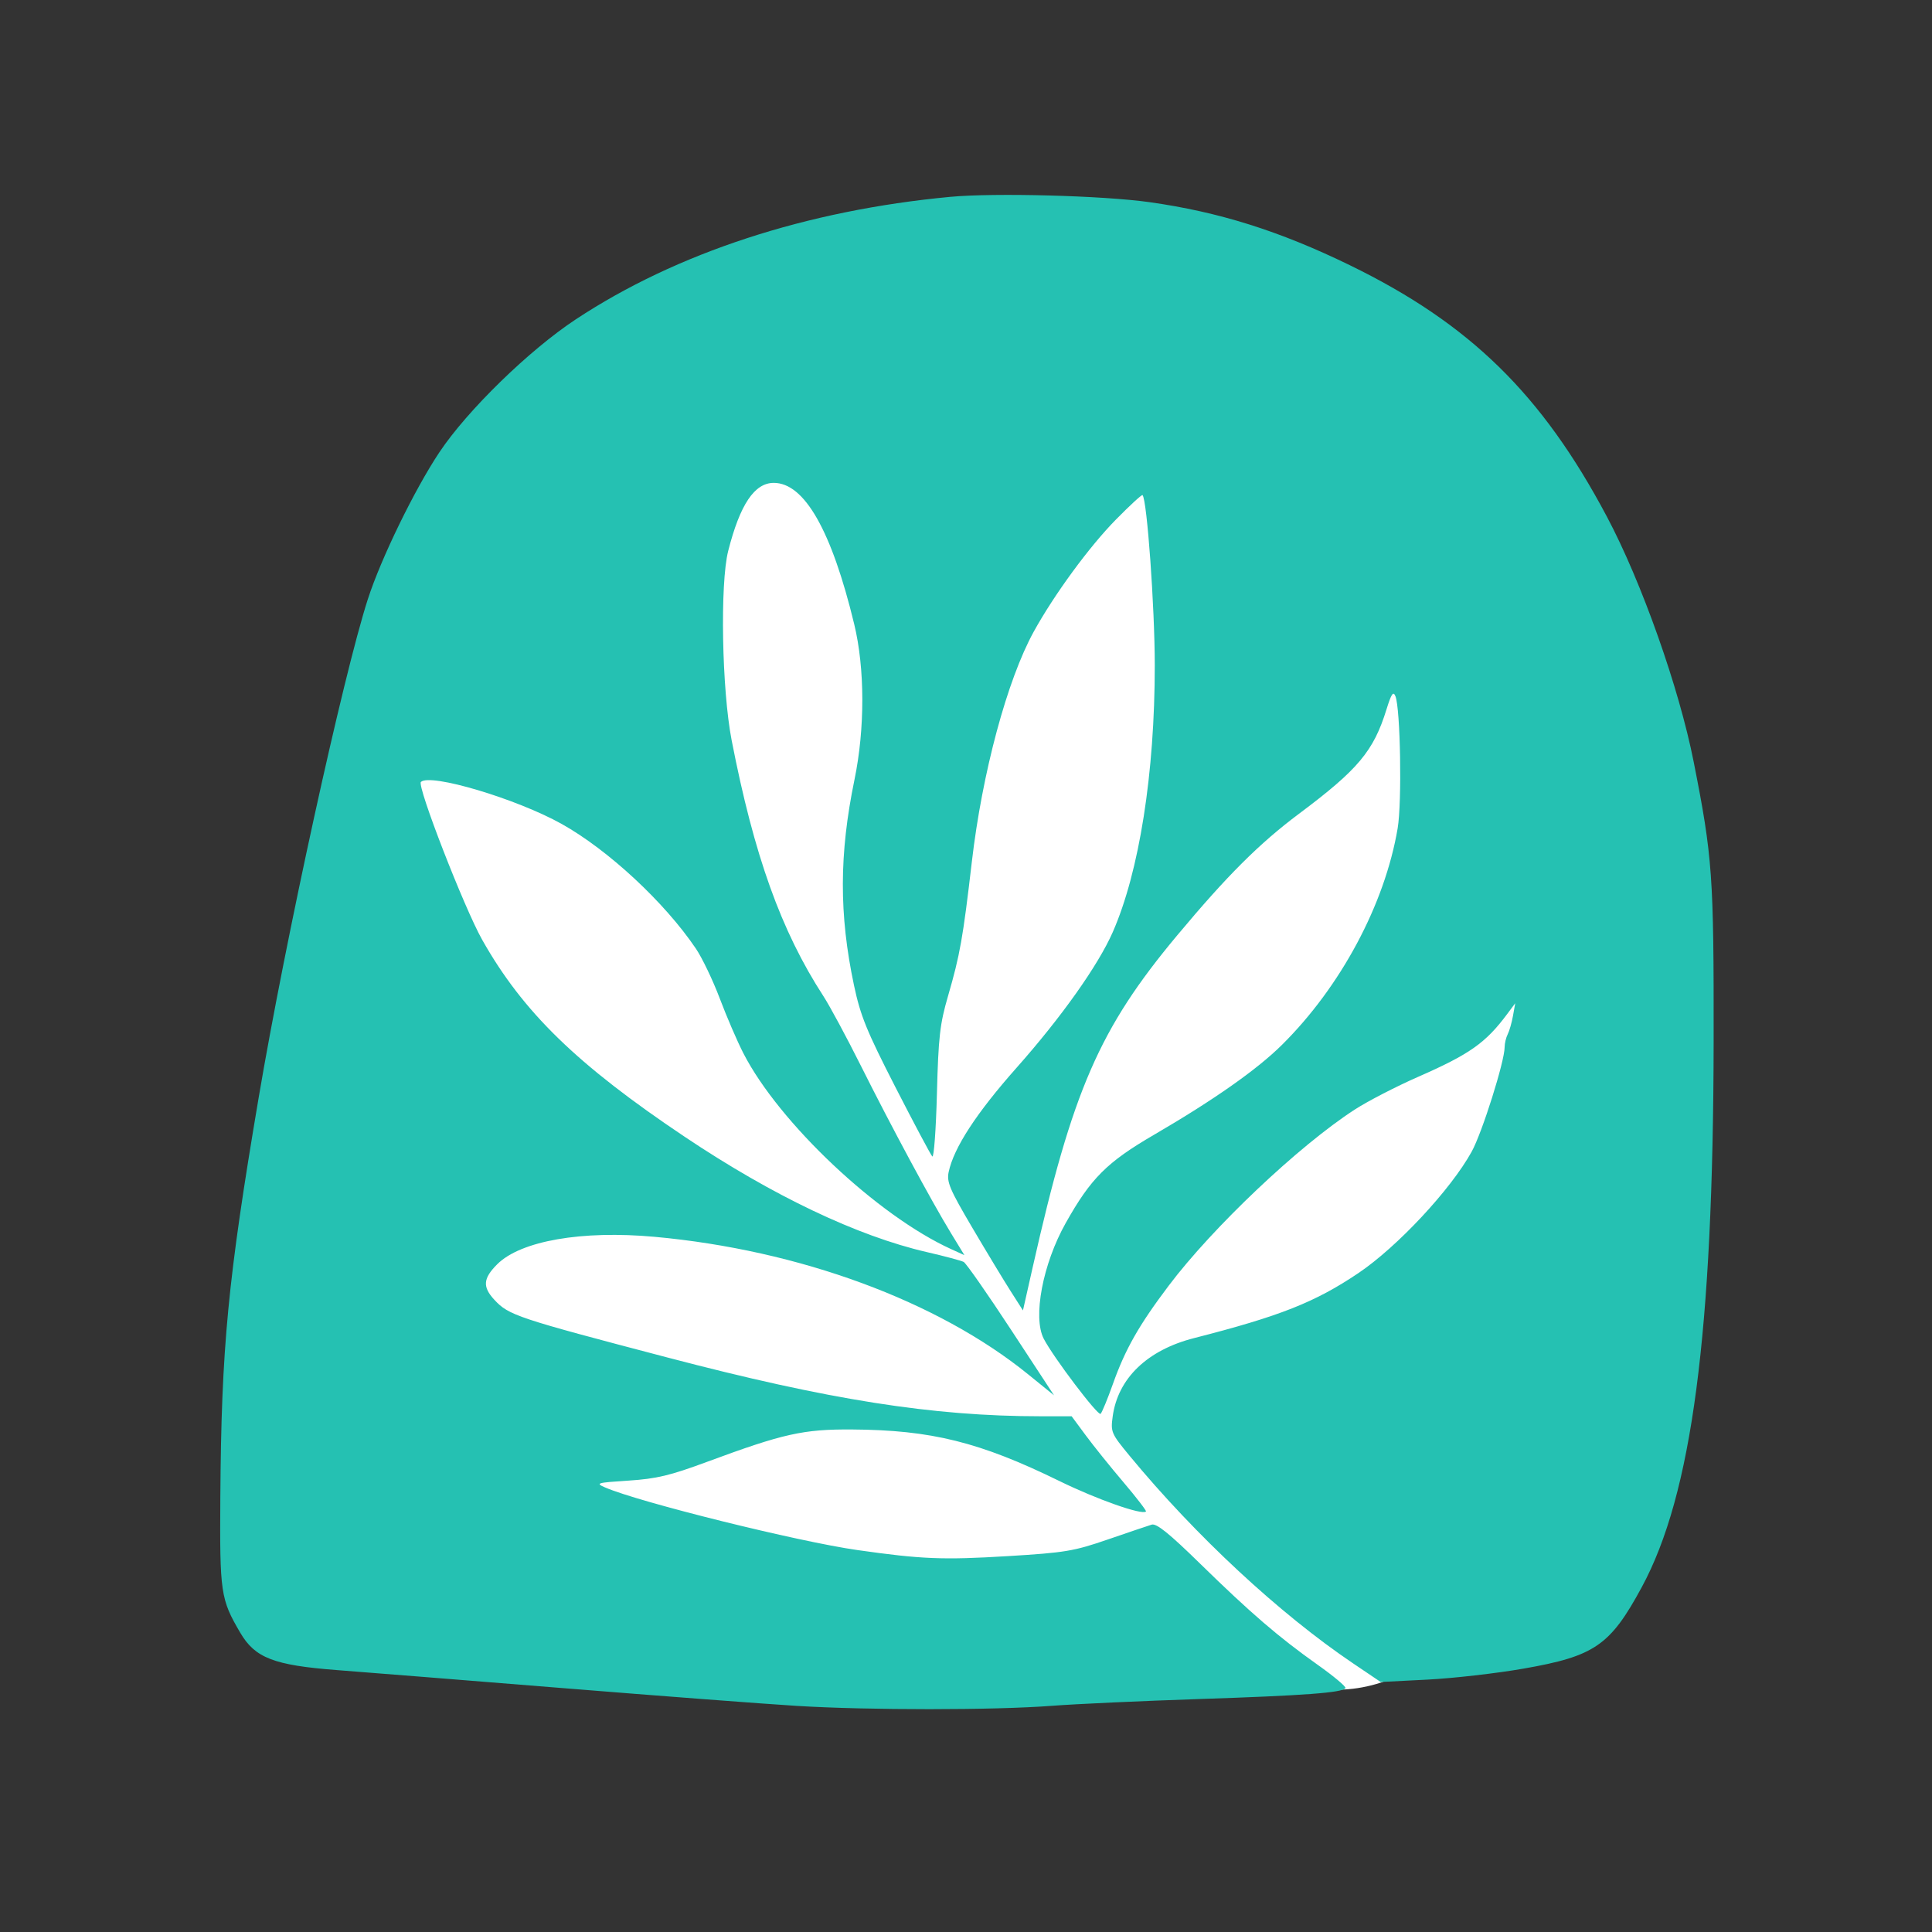 <svg xmlns="http://www.w3.org/2000/svg" xmlns:xlink="http://www.w3.org/1999/xlink" width="500" zoomAndPan="magnify" viewBox="0 0 375 375" height="500" preserveAspectRatio="xMidYMid meet" version="1.0"><rect x="0" y="0" width="375" height="375" fill="#333333" stroke="none"/><defs><clipPath id="9ede23550b"><path d="M 37.785 27.348 L 301.652 27.348 L 301.652 291.219 L 37.785 291.219 Z M 37.785 27.348 " clip-rule="nonzero"/></clipPath><clipPath id="27010e8eeb"><path d="M 169.719 27.348 C 96.855 27.348 37.785 86.418 37.785 159.281 C 37.785 232.148 96.855 291.219 169.719 291.219 C 242.586 291.219 301.652 232.148 301.652 159.281 C 301.652 86.418 242.586 27.348 169.719 27.348 Z M 169.719 27.348 " clip-rule="nonzero"/></clipPath><clipPath id="1a51ed270e"><path d="M 0.785 0.348 L 264.652 0.348 L 264.652 264.219 L 0.785 264.219 Z M 0.785 0.348 " clip-rule="nonzero"/></clipPath><clipPath id="b82d95a5b3"><path d="M 132.719 0.348 C 59.855 0.348 0.785 59.418 0.785 132.281 C 0.785 205.148 59.855 264.219 132.719 264.219 C 205.586 264.219 264.652 205.148 264.652 132.281 C 264.652 59.418 205.586 0.348 132.719 0.348 Z M 132.719 0.348 " clip-rule="nonzero"/></clipPath><clipPath id="f61dbf3725"><rect x="0" width="265" y="0" height="265"/></clipPath><clipPath id="1f7a9cadd1"><path d="M 214 266 L 251 266 L 251 291 L 214 291 Z M 214 266 " clip-rule="nonzero"/></clipPath><clipPath id="5ac1ded20b"><path d="M 217.609 294.223 L 212.516 271.059 L 247.984 263.258 L 253.078 286.422 Z M 217.609 294.223 " clip-rule="nonzero"/></clipPath><clipPath id="a9b5ebf0e1"><path d="M 215.062 282.641 C 216.469 289.035 225.547 292.477 235.336 290.324 C 245.129 288.172 251.926 281.242 250.52 274.844 C 249.113 268.445 240.035 265.008 230.246 267.16 C 220.453 269.312 213.656 276.242 215.062 282.641 Z M 215.062 282.641 " clip-rule="nonzero"/></clipPath><clipPath id="575c115814"><path d="M 0 0 L 37 0 L 37 25 L 0 25 Z M 0 0 " clip-rule="nonzero"/></clipPath><clipPath id="a794d0a468"><path d="M 3.609 28.223 L -1.484 5.059 L 33.984 -2.742 L 39.078 20.422 Z M 3.609 28.223 " clip-rule="nonzero"/></clipPath><clipPath id="5cb95472f1"><path d="M 1.062 16.641 C 2.469 23.035 11.547 26.477 21.336 24.324 C 31.129 22.172 37.926 15.242 36.52 8.844 C 35.113 2.445 26.035 -0.992 16.246 1.16 C 6.453 3.312 -0.344 10.242 1.062 16.641 Z M 1.062 16.641 " clip-rule="nonzero"/></clipPath><clipPath id="bbc7fa07e9"><rect x="0" width="37" y="0" height="25"/></clipPath><clipPath id="07a6431814"><path d="M 1.043 0.5 L 314.027 0.5 L 314.027 300.34 L 1.043 300.34 Z M 1.043 0.5 " clip-rule="nonzero"/></clipPath><clipPath id="9054f2ba29"><rect x="0" width="338" y="0" height="338"/></clipPath></defs><g transform="matrix(1, 0, 0, 1, 30, 37)"><g clip-path="url(#9054f2ba29)"><g clip-path="url(#9ede23550b)"><g clip-path="url(#27010e8eeb)"><g transform="matrix(1, 0, 0, 1, 37, 27)"><g clip-path="url(#f61dbf3725)"><g clip-path="url(#1a51ed270e)"><g clip-path="url(#b82d95a5b3)"><path fill="#ffffff" d="M 0.785 0.348 L 264.652 0.348 L 264.652 264.219 L 0.785 264.219 Z M 0.785 0.348 " fill-opacity="1" fill-rule="nonzero"/></g></g></g></g></g></g><g clip-path="url(#1f7a9cadd1)"><g clip-path="url(#5ac1ded20b)"><g clip-path="url(#a9b5ebf0e1)"><g transform="matrix(1, 0, 0, 1, 214, 266)"><g clip-path="url(#bbc7fa07e9)"><g clip-path="url(#575c115814)"><g clip-path="url(#a794d0a468)"><g clip-path="url(#5cb95472f1)"><path fill="#ffffff" d="M 3.609 28.223 L -1.484 5.059 L 33.984 -2.742 L 39.078 20.422 Z M 3.609 28.223 " fill-opacity="1" fill-rule="nonzero"/></g></g></g></g></g></g></g></g><g clip-path="url(#07a6431814)"><path fill="#25c1b2" d="M 154.453 1.207 C 126.551 3.828 101.348 12.066 81.793 24.965 C 72.703 30.957 60.684 42.672 55.258 50.824 C 50.449 58.051 43.949 71.402 41.402 79.289 C 36.617 94.094 25.41 145.273 20.195 176.121 C 14.215 211.496 12.969 224.473 12.766 253.52 C 12.637 272.211 12.812 273.391 16.633 279.91 C 19.504 284.809 23.16 286.223 35.402 287.164 C 41.129 287.602 60.965 289.188 79.484 290.68 C 98 292.176 118.305 293.719 124.602 294.109 C 138.543 294.969 162.926 294.965 174.234 294.094 C 178.816 293.742 191.625 293.152 202.695 292.785 C 223.125 292.109 230.602 291.551 231.152 290.664 C 231.32 290.395 228.891 288.355 225.754 286.133 C 218.203 280.785 212.703 276.051 202.914 266.477 C 196.938 260.629 194.469 258.645 193.543 258.93 C 192.852 259.141 189.023 260.438 185.035 261.809 C 178.41 264.09 176.75 264.367 165.602 265.043 C 153.035 265.809 148.887 265.641 136.402 263.863 C 124.879 262.223 94.098 254.586 87.465 251.719 C 85.512 250.875 85.793 250.789 91.977 250.387 C 97.457 250.027 100.039 249.41 107.25 246.738 C 122.031 241.266 125.918 240.398 135.363 240.461 C 150.754 240.559 160.164 242.895 175.625 250.465 C 182.906 254.031 191.688 257.125 192.43 256.383 C 192.566 256.246 190.613 253.707 188.094 250.738 C 185.57 247.77 182.27 243.668 180.758 241.621 L 178.008 237.902 L 171.957 237.898 C 151.016 237.891 130.902 234.719 99.473 226.469 C 70.289 218.812 68.746 218.297 65.945 215.277 C 63.629 212.773 63.762 211.141 66.504 208.398 C 71.051 203.852 82.941 201.777 97.066 203.066 C 125.137 205.629 151.992 215.516 169.551 229.75 L 174.586 233.832 L 166.25 221.117 C 161.664 214.121 157.523 208.195 157.051 207.941 C 156.574 207.688 153.352 206.824 149.883 206.027 C 136.41 202.918 119.984 195.094 102.91 183.656 C 82.004 169.648 71.527 159.465 63.602 145.43 C 60.113 139.254 50.91 115.566 51.695 114.781 C 53.453 113.023 70.27 118.035 79.02 122.926 C 88.078 127.992 98.977 138.113 105.07 147.121 C 106.289 148.922 108.383 153.293 109.719 156.836 C 111.059 160.383 113.117 165.156 114.293 167.445 C 121.227 180.945 140.332 198.953 154.605 205.449 L 157.188 206.625 L 154.555 202.305 C 150.758 196.082 142.918 181.512 137.102 169.875 C 134.332 164.34 131.055 158.246 129.816 156.34 C 121.617 143.711 116.367 129.066 112.016 106.707 C 110.105 96.883 109.73 76.258 111.348 69.918 C 113.641 60.914 116.445 56.727 120.188 56.727 C 126.141 56.727 131.41 65.98 135.801 84.145 C 137.883 92.75 137.902 104.41 135.852 114.344 C 132.875 128.781 132.848 140.5 135.762 154.258 C 137.016 160.172 138.207 163.098 143.812 174.039 C 147.434 181.102 150.645 187.145 150.957 187.465 C 151.266 187.785 151.672 182.316 151.855 175.316 C 152.145 164.258 152.43 161.766 154.008 156.34 C 156.332 148.348 156.902 145.117 158.629 130.309 C 160.637 113.027 165.488 94.984 170.645 85.613 C 174.613 78.406 181.426 69.109 186.586 63.863 C 189.297 61.105 191.625 58.961 191.762 59.098 C 192.637 59.973 194.133 80.797 194.141 92.129 C 194.145 113.078 191.133 132.211 185.977 143.941 C 183.137 150.395 176.004 160.453 167.34 170.223 C 159.52 179.039 155.133 185.77 154.133 190.492 C 153.727 192.414 154.336 193.852 158.695 201.25 C 161.461 205.945 164.812 211.492 166.141 213.574 L 168.555 217.355 L 170.426 209.059 C 178.191 174.582 183.379 162.656 198.504 144.539 C 208.156 132.977 214.453 126.691 222.137 120.949 C 233.605 112.375 236.613 108.793 239.117 100.691 C 240.055 97.664 240.43 97.105 240.848 98.121 C 241.824 100.508 242.137 118.746 241.285 123.77 C 238.793 138.512 230.254 154.488 218.82 165.816 C 213.988 170.605 205.586 176.508 194.02 183.246 C 184.836 188.594 181.738 191.691 176.84 200.418 C 172.395 208.34 170.434 218.684 172.59 222.852 C 174.457 226.457 183.152 237.938 183.629 237.422 C 183.918 237.113 184.984 234.52 186.004 231.656 C 188.398 224.906 191.039 220.25 196.832 212.566 C 205.371 201.234 222.133 185.371 232.969 178.359 C 235.492 176.727 241.016 173.875 245.238 172.023 C 255.273 167.621 258.363 165.441 262.555 159.809 L 264.105 157.727 L 263.672 160.156 C 263.434 161.492 262.969 163.113 262.641 163.754 C 262.316 164.398 262.047 165.523 262.047 166.258 C 262.047 169.012 257.68 182.859 255.652 186.535 C 251.598 193.891 241.219 205.02 233.668 210.105 C 225.25 215.773 218.438 218.469 201.758 222.727 C 192.688 225.043 186.98 230.539 185.973 237.926 C 185.559 240.953 185.684 241.246 189.246 245.562 C 202.094 261.125 218.348 276.219 232.645 285.867 L 237.988 289.473 L 247.066 289.012 C 252.059 288.758 260.453 287.801 265.715 286.879 C 279.516 284.469 282.531 282.395 288.652 271.094 C 298.414 253.078 302.543 221.695 302.617 165.016 C 302.656 132.98 302.398 129.363 298.742 110.871 C 295.91 96.52 288.645 75.992 281.91 63.305 C 269.281 39.5 255.277 25.809 231.961 14.457 C 218.34 7.824 206.59 4.133 193.082 2.234 C 183.996 0.961 163.035 0.402 154.453 1.207 M 320.355 332.633 C 320.355 333.293 320.758 333.496 321.496 333.215 C 322.488 332.836 322.59 333.242 322.293 336.34 C 321.973 339.668 322.047 339.883 323.41 339.629 C 324 339.516 324.59 339.406 325.18 339.301 C 325.352 339.273 325.117 338.875 324.66 338.414 C 324.199 337.957 323.824 336.531 323.824 335.246 C 323.824 333.223 324.012 332.969 325.215 333.348 C 326.199 333.66 326.602 333.473 326.602 332.699 C 326.602 331.875 325.852 331.613 323.48 331.613 C 321.195 331.613 320.355 331.887 320.355 332.633 M 327.883 335.082 C 328.055 337.543 327.871 338.555 327.25 338.555 C 325.965 338.555 327.102 339.48 328.684 339.723 C 329.848 339.898 329.984 339.617 329.668 337.68 L 329.301 335.43 L 330.402 337.34 C 331.012 338.391 331.641 339.25 331.809 339.25 C 331.977 339.25 332.594 338.391 333.188 337.34 L 334.262 335.43 L 334.078 337.453 C 333.93 339.047 334.184 339.5 335.281 339.582 C 336.52 339.676 336.668 339.258 336.668 335.652 C 336.668 332.297 336.465 331.617 335.473 331.617 C 334.812 331.613 333.75 332.625 333.113 333.859 L 331.949 336.105 L 330.887 333.859 C 330.301 332.625 329.332 331.613 328.734 331.613 C 327.855 331.613 327.691 332.289 327.883 335.082 M 12.676 336.031 C 4.652 339.016 0.457 346.109 1.203 355.422 C 1.832 363.238 6.234 368.902 12.938 370.508 C 16.973 371.477 22.258 370.871 25.16 369.105 C 28.035 367.355 31.309 362.988 30.41 362.094 C 29.949 361.629 29.117 362.188 27.914 363.762 C 25.668 366.707 22.191 368.402 18.398 368.402 C 14.094 368.402 11.008 366.637 8.828 362.934 C 7.137 360.051 6.945 359.055 6.945 353.133 C 6.945 342.734 9.906 338.551 17.656 338.008 C 22.574 337.664 25.84 339.629 27.41 343.875 C 27.988 345.445 28.773 346.688 29.156 346.633 C 30.051 346.508 29.605 340.582 28.613 339.371 C 25.996 336.18 17.227 334.34 12.676 336.031 M 142.305 335.391 C 141.922 335.539 140.73 335.852 139.66 336.086 C 136.727 336.738 131.801 341.66 130.367 345.379 C 128.637 349.855 128.754 357.352 130.617 361.461 C 132.195 364.941 134.961 367.957 138.125 369.66 C 141.328 371.379 148.527 371.16 152.203 369.227 C 163.02 363.547 163.5 344.191 152.988 337.719 C 150.211 336.008 144.145 334.684 142.305 335.391 M 74.914 337.051 C 72.191 338.758 70.863 341.934 71.352 345.578 C 71.828 349.121 73.531 350.949 79.762 354.598 C 86.566 358.582 88.508 360.512 88.508 363.277 C 88.508 366.656 85.684 368.633 81.43 368.23 C 76.93 367.801 74.906 366.266 73.449 362.16 C 72.77 360.25 71.977 358.684 71.684 358.684 C 71.391 358.684 71.152 360.375 71.152 362.441 C 71.152 365.77 71.391 366.398 73.254 367.969 C 75.844 370.145 79.574 370.941 85.637 370.613 C 87.328 370.52 88.723 369.738 90.672 367.793 C 93.09 365.375 93.367 364.734 93.367 361.598 C 93.367 357.262 91.762 355.457 83.676 350.719 C 75.582 345.977 73.852 343.297 76.645 339.848 C 77.75 338.484 78.613 338.207 81.797 338.207 C 86.262 338.207 88.641 339.906 89.957 344.035 C 91.309 348.266 91.977 348.117 91.977 343.602 C 91.977 339.59 91.848 339.25 89.723 337.734 C 86.551 335.473 78.051 335.082 74.914 337.051 M 195.406 336.398 C 195.406 337.133 197.109 337.859 198.828 337.859 C 200.922 337.859 202.02 339.84 208.465 355.215 C 211.902 363.422 215.082 370.141 215.527 370.141 C 216.227 370.141 218.668 364.785 228.746 341.156 L 230.746 336.473 L 229.215 336.48 C 227.887 336.484 226.992 338.145 222.48 348.969 C 219.617 355.832 217.117 361.449 216.926 361.445 C 216.734 361.445 215.512 358.871 214.207 355.727 C 208.602 342.227 206.688 338.641 204.312 337.191 C 201.953 335.754 195.406 335.172 195.406 336.398 M 48.332 337.984 C 47.992 338.871 44.988 346 41.656 353.828 C 38.324 361.652 35.441 368.449 35.254 368.926 C 35.047 369.441 35.461 369.793 36.266 369.793 C 37.281 369.793 38.168 368.562 39.773 364.934 L 41.918 360.074 L 55.086 360.074 L 56.809 363.832 C 57.754 365.898 59.348 368.129 60.355 368.789 C 62.523 370.211 67.059 370.516 67.496 369.27 C 67.66 368.793 67.363 368.402 66.832 368.402 C 64.602 368.402 63.188 365.926 57.336 351.742 C 51.121 336.688 49.668 334.465 48.332 337.984 M 100.008 337.562 C 98.887 338.688 98.43 344.801 99.469 344.801 C 99.773 344.801 100.32 343.793 100.684 342.555 C 101.48 339.859 103.754 338.578 107.77 338.566 L 110.719 338.555 L 110.719 369.793 L 115.578 369.793 L 115.578 338.555 L 121.133 338.555 C 125.605 338.555 126.684 338.352 126.684 337.512 C 126.684 335.922 101.605 335.969 100.008 337.562 M 164.863 337.168 C 164.863 337.547 165.477 337.859 166.227 337.859 C 168.676 337.859 169.027 340.039 169.027 355.168 L 169.027 369.793 L 173.887 369.793 L 173.887 362.156 C 173.887 354.547 173.895 354.52 175.562 354.52 C 176.93 354.52 177.84 355.566 180.527 360.246 C 182.34 363.398 184.887 366.988 186.191 368.23 C 188.398 370.328 188.898 370.484 193.375 370.484 C 198.57 370.484 199.777 369.551 195.594 368.766 C 191 367.906 190.684 367.574 184.391 357.156 L 182.84 354.586 L 185.605 353.172 C 189.273 351.305 190.547 349.324 190.547 345.496 C 190.547 338.652 186.543 336.508 173.715 336.488 C 168.266 336.477 164.863 336.738 164.863 337.168 M 237.75 351.59 C 237.75 369.641 237.801 369.793 243.691 369.793 C 247.562 369.793 248.965 368.672 245.586 368.277 C 244.27 368.121 243.562 367.539 243.227 366.32 C 242.965 365.367 242.719 358.262 242.68 350.527 L 242.609 336.473 L 237.75 336.473 Z M 250.938 337.168 C 250.938 337.547 251.727 337.859 252.691 337.859 C 253.934 337.859 254.641 338.379 255.121 339.641 C 255.492 340.621 255.797 347.805 255.797 355.605 L 255.797 369.793 L 263.266 369.793 C 271.656 369.793 274.32 369.227 278.031 366.656 C 282.121 363.82 284.258 359.164 284.258 353.082 C 284.258 344.672 280.414 339.363 272.793 337.246 C 269.285 336.273 250.938 336.207 250.938 337.168 M 297.812 346.016 C 295.602 351.266 292.43 358.785 290.766 362.723 C 287.918 369.477 287.828 369.875 289.238 369.664 C 290.34 369.504 291.234 368.262 292.645 364.934 L 294.551 360.422 L 301.176 360.223 L 307.797 360.023 L 309.582 363.801 C 311.613 368.094 313.711 369.77 317.34 369.988 C 320.043 370.148 321.316 368.816 319.031 368.219 C 317.02 367.691 315.684 365.129 309.551 350.051 C 305.664 340.484 303.719 336.496 302.938 336.484 C 302.176 336.477 300.598 339.406 297.812 346.016 M 140 339.23 C 136.434 341.469 134.719 345.984 134.719 353.133 C 134.719 363.113 138.352 368.395 145.23 368.402 C 151.137 368.406 155.145 362.23 155.145 353.133 C 155.145 347.781 153.516 342.719 151.031 340.336 C 148.227 337.652 143.301 337.156 140 339.23 M 174.352 339.02 C 174.098 339.273 173.887 342.395 173.887 345.961 L 173.887 352.438 L 176.34 352.438 C 179.539 352.438 183.301 350.836 184.246 349.07 C 184.656 348.301 184.996 346.691 184.996 345.496 C 184.996 342.426 183.859 340.672 181.145 339.535 C 178.672 338.504 175.133 338.234 174.352 339.02 M 261.512 339.137 C 260.832 339.566 260.672 342.926 260.816 353.527 L 261.004 367.363 L 264.699 367.574 C 272.238 368.004 277.66 363.09 278.48 355.074 C 279.184 348.215 275.887 341.707 270.582 339.492 C 268.113 338.461 262.898 338.254 261.512 339.137 M 47.641 346.301 C 47.289 347.23 46.027 350.129 44.844 352.742 C 43.66 355.352 42.691 357.602 42.691 357.738 C 42.691 357.879 45.191 357.992 48.246 357.992 C 51.301 357.992 53.801 357.746 53.801 357.449 C 53.801 356.836 49.004 345.332 48.566 344.895 C 48.414 344.738 47.996 345.371 47.641 346.301 M 300.027 347.359 C 299.434 348.816 298.148 351.805 297.168 354 L 295.383 357.992 L 307.109 357.992 L 304.605 351.918 C 303.23 348.578 301.879 345.59 301.605 345.277 C 301.328 344.965 300.621 345.902 300.027 347.359 " fill-opacity="1" fill-rule="evenodd"/></g></g></g></svg>